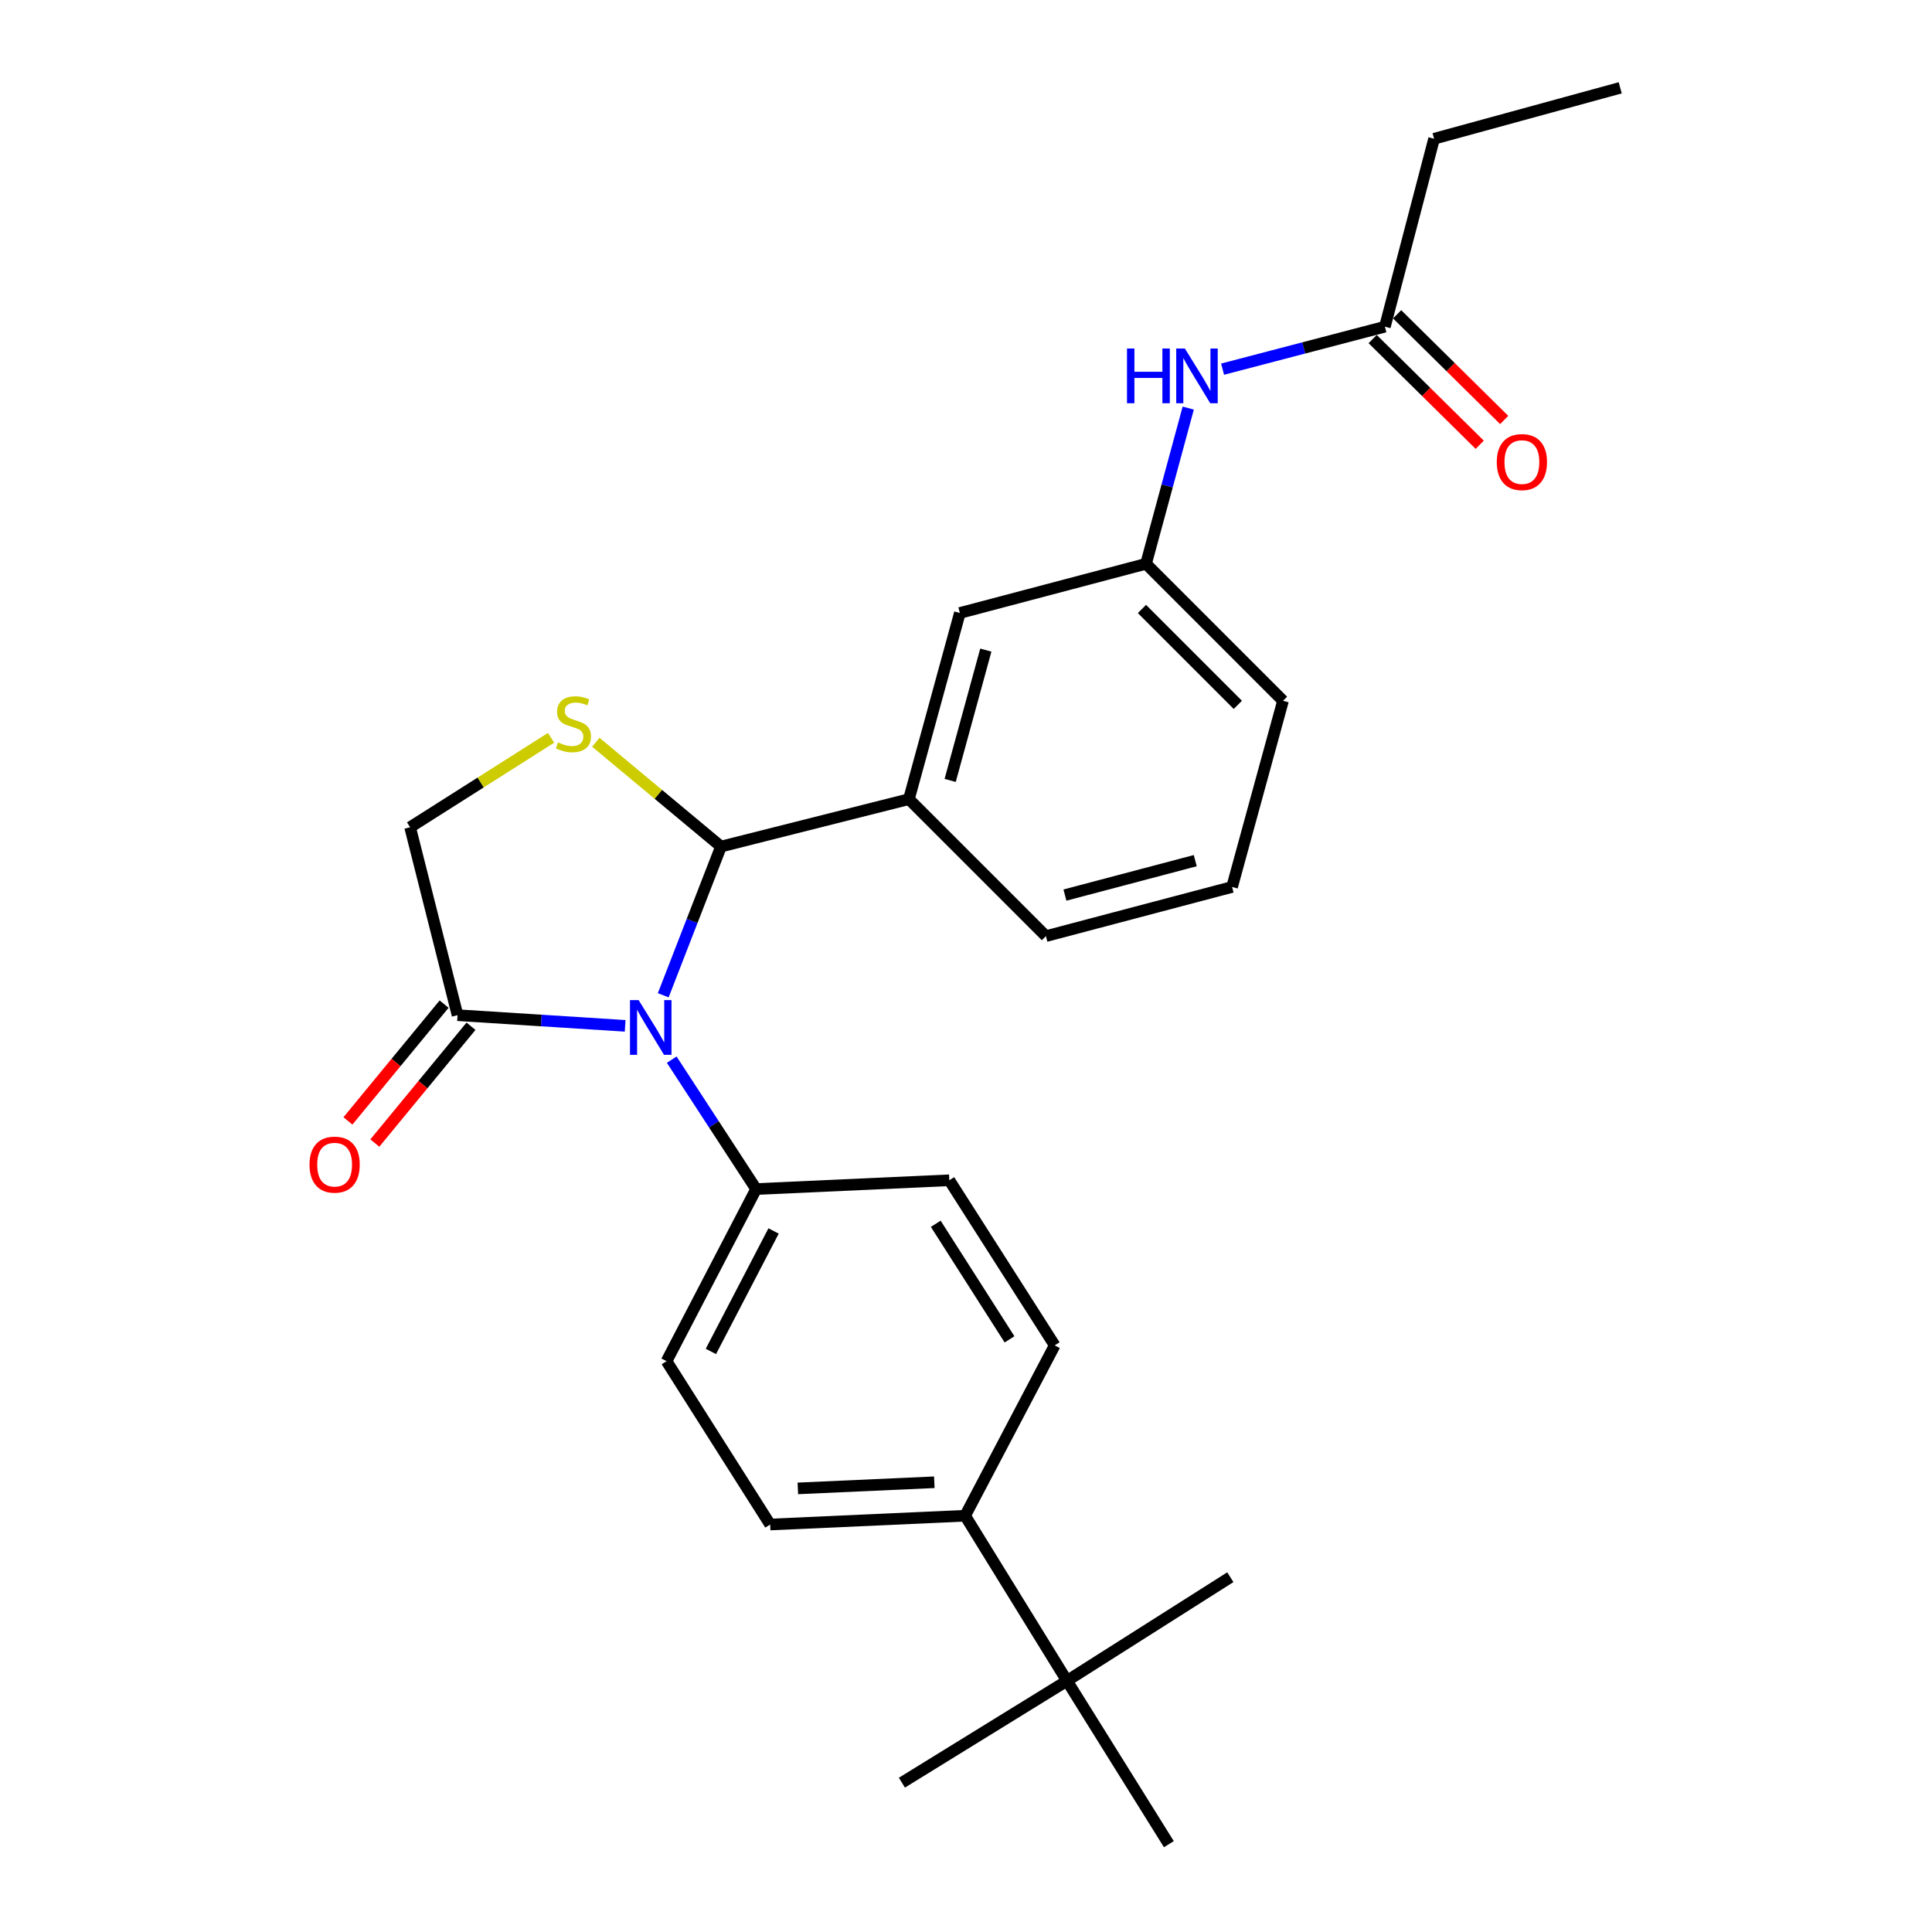 <?xml version='1.0' encoding='iso-8859-1'?>
<svg version='1.1' baseProfile='full'
              xmlns='http://www.w3.org/2000/svg'
                      xmlns:rdkit='http://www.rdkit.org/xml'
                      xmlns:xlink='http://www.w3.org/1999/xlink'
                  xml:space='preserve'
width='1000px' height='1000px' viewBox='0 0 1000 1000'>
<!-- END OF HEADER -->
<rect style='opacity:1.0;fill:#FFFFFF;stroke:none' width='1000' height='1000' x='0' y='0'> </rect>
<path class='bond-0' d='M 632.804,191.08 L 674.813,180.087' style='fill:none;fill-rule:evenodd;stroke:#0000FF;stroke-width:6px;stroke-linecap:butt;stroke-linejoin:miter;stroke-opacity:1' />
<path class='bond-0' d='M 674.813,180.087 L 716.823,169.094' style='fill:none;fill-rule:evenodd;stroke:#000000;stroke-width:6px;stroke-linecap:butt;stroke-linejoin:miter;stroke-opacity:1' />
<path class='bond-1' d='M 615.029,211.228 L 604.107,251.525' style='fill:none;fill-rule:evenodd;stroke:#0000FF;stroke-width:6px;stroke-linecap:butt;stroke-linejoin:miter;stroke-opacity:1' />
<path class='bond-1' d='M 604.107,251.525 L 593.184,291.821' style='fill:none;fill-rule:evenodd;stroke:#000000;stroke-width:6px;stroke-linecap:butt;stroke-linejoin:miter;stroke-opacity:1' />
<path class='bond-2' d='M 742.278,71.821 L 838.619,45.455' style='fill:none;fill-rule:evenodd;stroke:#000000;stroke-width:6px;stroke-linecap:butt;stroke-linejoin:miter;stroke-opacity:1' />
<path class='bond-3' d='M 742.278,71.821 L 716.823,169.094' style='fill:none;fill-rule:evenodd;stroke:#000000;stroke-width:6px;stroke-linecap:butt;stroke-linejoin:miter;stroke-opacity:1' />
<path class='bond-4' d='M 710.489,175.51 L 738.196,202.861' style='fill:none;fill-rule:evenodd;stroke:#000000;stroke-width:6px;stroke-linecap:butt;stroke-linejoin:miter;stroke-opacity:1' />
<path class='bond-4' d='M 738.196,202.861 L 765.904,230.212' style='fill:none;fill-rule:evenodd;stroke:#FF0000;stroke-width:6px;stroke-linecap:butt;stroke-linejoin:miter;stroke-opacity:1' />
<path class='bond-4' d='M 723.157,162.677 L 750.864,190.028' style='fill:none;fill-rule:evenodd;stroke:#000000;stroke-width:6px;stroke-linecap:butt;stroke-linejoin:miter;stroke-opacity:1' />
<path class='bond-4' d='M 750.864,190.028 L 778.572,217.38' style='fill:none;fill-rule:evenodd;stroke:#FF0000;stroke-width:6px;stroke-linecap:butt;stroke-linejoin:miter;stroke-opacity:1' />
<path class='bond-5' d='M 285.235,381.896 L 248.752,405.039' style='fill:none;fill-rule:evenodd;stroke:#CCCC00;stroke-width:6px;stroke-linecap:butt;stroke-linejoin:miter;stroke-opacity:1' />
<path class='bond-5' d='M 248.752,405.039 L 212.269,428.183' style='fill:none;fill-rule:evenodd;stroke:#000000;stroke-width:6px;stroke-linecap:butt;stroke-linejoin:miter;stroke-opacity:1' />
<path class='bond-6' d='M 308.384,384.184 L 340.784,411.182' style='fill:none;fill-rule:evenodd;stroke:#CCCC00;stroke-width:6px;stroke-linecap:butt;stroke-linejoin:miter;stroke-opacity:1' />
<path class='bond-6' d='M 340.784,411.182 L 373.184,438.18' style='fill:none;fill-rule:evenodd;stroke:#000000;stroke-width:6px;stroke-linecap:butt;stroke-linejoin:miter;stroke-opacity:1' />
<path class='bond-7' d='M 212.269,428.183 L 236.822,525.455' style='fill:none;fill-rule:evenodd;stroke:#000000;stroke-width:6px;stroke-linecap:butt;stroke-linejoin:miter;stroke-opacity:1' />
<path class='bond-8' d='M 236.822,525.455 L 280.198,528.214' style='fill:none;fill-rule:evenodd;stroke:#000000;stroke-width:6px;stroke-linecap:butt;stroke-linejoin:miter;stroke-opacity:1' />
<path class='bond-8' d='M 280.198,528.214 L 323.574,530.974' style='fill:none;fill-rule:evenodd;stroke:#0000FF;stroke-width:6px;stroke-linecap:butt;stroke-linejoin:miter;stroke-opacity:1' />
<path class='bond-9' d='M 229.862,519.725 L 204.975,549.952' style='fill:none;fill-rule:evenodd;stroke:#000000;stroke-width:6px;stroke-linecap:butt;stroke-linejoin:miter;stroke-opacity:1' />
<path class='bond-9' d='M 204.975,549.952 L 180.089,580.179' style='fill:none;fill-rule:evenodd;stroke:#FF0000;stroke-width:6px;stroke-linecap:butt;stroke-linejoin:miter;stroke-opacity:1' />
<path class='bond-9' d='M 243.783,531.186 L 218.896,561.413' style='fill:none;fill-rule:evenodd;stroke:#000000;stroke-width:6px;stroke-linecap:butt;stroke-linejoin:miter;stroke-opacity:1' />
<path class='bond-9' d='M 218.896,561.413 L 194.01,591.64' style='fill:none;fill-rule:evenodd;stroke:#FF0000;stroke-width:6px;stroke-linecap:butt;stroke-linejoin:miter;stroke-opacity:1' />
<path class='bond-10' d='M 343.294,515.145 L 358.239,476.663' style='fill:none;fill-rule:evenodd;stroke:#0000FF;stroke-width:6px;stroke-linecap:butt;stroke-linejoin:miter;stroke-opacity:1' />
<path class='bond-10' d='M 358.239,476.663 L 373.184,438.18' style='fill:none;fill-rule:evenodd;stroke:#000000;stroke-width:6px;stroke-linecap:butt;stroke-linejoin:miter;stroke-opacity:1' />
<path class='bond-11' d='M 347.682,548.473 L 369.524,581.964' style='fill:none;fill-rule:evenodd;stroke:#0000FF;stroke-width:6px;stroke-linecap:butt;stroke-linejoin:miter;stroke-opacity:1' />
<path class='bond-11' d='M 369.524,581.964 L 391.366,615.455' style='fill:none;fill-rule:evenodd;stroke:#000000;stroke-width:6px;stroke-linecap:butt;stroke-linejoin:miter;stroke-opacity:1' />
<path class='bond-12' d='M 373.184,438.18 L 470.456,413.637' style='fill:none;fill-rule:evenodd;stroke:#000000;stroke-width:6px;stroke-linecap:butt;stroke-linejoin:miter;stroke-opacity:1' />
<path class='bond-13' d='M 593.184,291.821 L 664.089,362.727' style='fill:none;fill-rule:evenodd;stroke:#000000;stroke-width:6px;stroke-linecap:butt;stroke-linejoin:miter;stroke-opacity:1' />
<path class='bond-13' d='M 591.069,315.207 L 640.703,364.841' style='fill:none;fill-rule:evenodd;stroke:#000000;stroke-width:6px;stroke-linecap:butt;stroke-linejoin:miter;stroke-opacity:1' />
<path class='bond-14' d='M 593.184,291.821 L 496.823,317.276' style='fill:none;fill-rule:evenodd;stroke:#000000;stroke-width:6px;stroke-linecap:butt;stroke-linejoin:miter;stroke-opacity:1' />
<path class='bond-15' d='M 664.089,362.727 L 637.723,459.088' style='fill:none;fill-rule:evenodd;stroke:#000000;stroke-width:6px;stroke-linecap:butt;stroke-linejoin:miter;stroke-opacity:1' />
<path class='bond-16' d='M 398.639,789.092 L 499.548,784.544' style='fill:none;fill-rule:evenodd;stroke:#000000;stroke-width:6px;stroke-linecap:butt;stroke-linejoin:miter;stroke-opacity:1' />
<path class='bond-16' d='M 412.963,770.396 L 483.6,767.213' style='fill:none;fill-rule:evenodd;stroke:#000000;stroke-width:6px;stroke-linecap:butt;stroke-linejoin:miter;stroke-opacity:1' />
<path class='bond-17' d='M 398.639,789.092 L 345.004,704.542' style='fill:none;fill-rule:evenodd;stroke:#000000;stroke-width:6px;stroke-linecap:butt;stroke-linejoin:miter;stroke-opacity:1' />
<path class='bond-18' d='M 499.548,784.544 L 545.91,696.368' style='fill:none;fill-rule:evenodd;stroke:#000000;stroke-width:6px;stroke-linecap:butt;stroke-linejoin:miter;stroke-opacity:1' />
<path class='bond-19' d='M 499.548,784.544 L 552.271,869.996' style='fill:none;fill-rule:evenodd;stroke:#000000;stroke-width:6px;stroke-linecap:butt;stroke-linejoin:miter;stroke-opacity:1' />
<path class='bond-20' d='M 545.91,696.368 L 491.363,610.907' style='fill:none;fill-rule:evenodd;stroke:#000000;stroke-width:6px;stroke-linecap:butt;stroke-linejoin:miter;stroke-opacity:1' />
<path class='bond-20' d='M 522.528,693.25 L 484.346,633.427' style='fill:none;fill-rule:evenodd;stroke:#000000;stroke-width:6px;stroke-linecap:butt;stroke-linejoin:miter;stroke-opacity:1' />
<path class='bond-21' d='M 491.363,610.907 L 391.366,615.455' style='fill:none;fill-rule:evenodd;stroke:#000000;stroke-width:6px;stroke-linecap:butt;stroke-linejoin:miter;stroke-opacity:1' />
<path class='bond-22' d='M 391.366,615.455 L 345.004,704.542' style='fill:none;fill-rule:evenodd;stroke:#000000;stroke-width:6px;stroke-linecap:butt;stroke-linejoin:miter;stroke-opacity:1' />
<path class='bond-22' d='M 400.407,637.142 L 367.954,699.504' style='fill:none;fill-rule:evenodd;stroke:#000000;stroke-width:6px;stroke-linecap:butt;stroke-linejoin:miter;stroke-opacity:1' />
<path class='bond-23' d='M 552.271,869.996 L 605.005,954.545' style='fill:none;fill-rule:evenodd;stroke:#000000;stroke-width:6px;stroke-linecap:butt;stroke-linejoin:miter;stroke-opacity:1' />
<path class='bond-24' d='M 552.271,869.996 L 466.82,922.709' style='fill:none;fill-rule:evenodd;stroke:#000000;stroke-width:6px;stroke-linecap:butt;stroke-linejoin:miter;stroke-opacity:1' />
<path class='bond-25' d='M 552.271,869.996 L 636.821,816.361' style='fill:none;fill-rule:evenodd;stroke:#000000;stroke-width:6px;stroke-linecap:butt;stroke-linejoin:miter;stroke-opacity:1' />
<path class='bond-26' d='M 637.723,459.088 L 541.362,484.543' style='fill:none;fill-rule:evenodd;stroke:#000000;stroke-width:6px;stroke-linecap:butt;stroke-linejoin:miter;stroke-opacity:1' />
<path class='bond-26' d='M 618.663,445.472 L 551.211,463.29' style='fill:none;fill-rule:evenodd;stroke:#000000;stroke-width:6px;stroke-linecap:butt;stroke-linejoin:miter;stroke-opacity:1' />
<path class='bond-27' d='M 541.362,484.543 L 470.456,413.637' style='fill:none;fill-rule:evenodd;stroke:#000000;stroke-width:6px;stroke-linecap:butt;stroke-linejoin:miter;stroke-opacity:1' />
<path class='bond-28' d='M 470.456,413.637 L 496.823,317.276' style='fill:none;fill-rule:evenodd;stroke:#000000;stroke-width:6px;stroke-linecap:butt;stroke-linejoin:miter;stroke-opacity:1' />
<path class='bond-28' d='M 491.804,403.942 L 510.261,336.489' style='fill:none;fill-rule:evenodd;stroke:#000000;stroke-width:6px;stroke-linecap:butt;stroke-linejoin:miter;stroke-opacity:1' />
<path  class='atom-0' d='M 583.33 180.389
L 587.17 180.389
L 587.17 192.429
L 601.65 192.429
L 601.65 180.389
L 605.49 180.389
L 605.49 208.709
L 601.65 208.709
L 601.65 195.629
L 587.17 195.629
L 587.17 208.709
L 583.33 208.709
L 583.33 180.389
' fill='#0000FF'/>
<path  class='atom-0' d='M 613.29 180.389
L 622.57 195.389
Q 623.49 196.869, 624.97 199.549
Q 626.45 202.229, 626.53 202.389
L 626.53 180.389
L 630.29 180.389
L 630.29 208.709
L 626.41 208.709
L 616.45 192.309
Q 615.29 190.389, 614.05 188.189
Q 612.85 185.989, 612.49 185.309
L 612.49 208.709
L 608.81 208.709
L 608.81 180.389
L 613.29 180.389
' fill='#0000FF'/>
<path  class='atom-3' d='M 774.728 239.168
Q 774.728 232.368, 778.088 228.568
Q 781.448 224.768, 787.728 224.768
Q 794.008 224.768, 797.368 228.568
Q 800.728 232.368, 800.728 239.168
Q 800.728 246.048, 797.328 249.968
Q 793.928 253.848, 787.728 253.848
Q 781.488 253.848, 778.088 249.968
Q 774.728 246.088, 774.728 239.168
M 787.728 250.648
Q 792.048 250.648, 794.368 247.768
Q 796.728 244.848, 796.728 239.168
Q 796.728 233.608, 794.368 230.808
Q 792.048 227.968, 787.728 227.968
Q 783.408 227.968, 781.048 230.768
Q 778.728 233.568, 778.728 239.168
Q 778.728 244.888, 781.048 247.768
Q 783.408 250.648, 787.728 250.648
' fill='#FF0000'/>
<path  class='atom-5' d='M 288.819 384.268
Q 289.139 384.388, 290.459 384.948
Q 291.779 385.508, 293.219 385.868
Q 294.699 386.188, 296.139 386.188
Q 298.819 386.188, 300.379 384.908
Q 301.939 383.588, 301.939 381.308
Q 301.939 379.748, 301.139 378.788
Q 300.379 377.828, 299.179 377.308
Q 297.979 376.788, 295.979 376.188
Q 293.459 375.428, 291.939 374.708
Q 290.459 373.988, 289.379 372.468
Q 288.339 370.948, 288.339 368.388
Q 288.339 364.828, 290.739 362.628
Q 293.179 360.428, 297.979 360.428
Q 301.259 360.428, 304.979 361.988
L 304.059 365.068
Q 300.659 363.668, 298.099 363.668
Q 295.339 363.668, 293.819 364.828
Q 292.299 365.948, 292.339 367.908
Q 292.339 369.428, 293.099 370.348
Q 293.899 371.268, 295.019 371.788
Q 296.179 372.308, 298.099 372.908
Q 300.659 373.708, 302.179 374.508
Q 303.699 375.308, 304.779 376.948
Q 305.899 378.548, 305.899 381.308
Q 305.899 385.228, 303.259 387.348
Q 300.659 389.428, 296.299 389.428
Q 293.779 389.428, 291.859 388.868
Q 289.979 388.348, 287.739 387.428
L 288.819 384.268
' fill='#CCCC00'/>
<path  class='atom-8' d='M 330.559 517.656
L 339.839 532.656
Q 340.759 534.136, 342.239 536.816
Q 343.719 539.496, 343.799 539.656
L 343.799 517.656
L 347.559 517.656
L 347.559 545.976
L 343.679 545.976
L 333.719 529.576
Q 332.559 527.656, 331.319 525.456
Q 330.119 523.256, 329.759 522.576
L 329.759 545.976
L 326.079 545.976
L 326.079 517.656
L 330.559 517.656
' fill='#0000FF'/>
<path  class='atom-10' d='M 160.2 602.812
Q 160.2 596.012, 163.56 592.212
Q 166.92 588.412, 173.2 588.412
Q 179.48 588.412, 182.84 592.212
Q 186.2 596.012, 186.2 602.812
Q 186.2 609.692, 182.8 613.612
Q 179.4 617.492, 173.2 617.492
Q 166.96 617.492, 163.56 613.612
Q 160.2 609.732, 160.2 602.812
M 173.2 614.292
Q 177.52 614.292, 179.84 611.412
Q 182.2 608.492, 182.2 602.812
Q 182.2 597.252, 179.84 594.452
Q 177.52 591.612, 173.2 591.612
Q 168.88 591.612, 166.52 594.412
Q 164.2 597.212, 164.2 602.812
Q 164.2 608.532, 166.52 611.412
Q 168.88 614.292, 173.2 614.292
' fill='#FF0000'/>
</svg>
